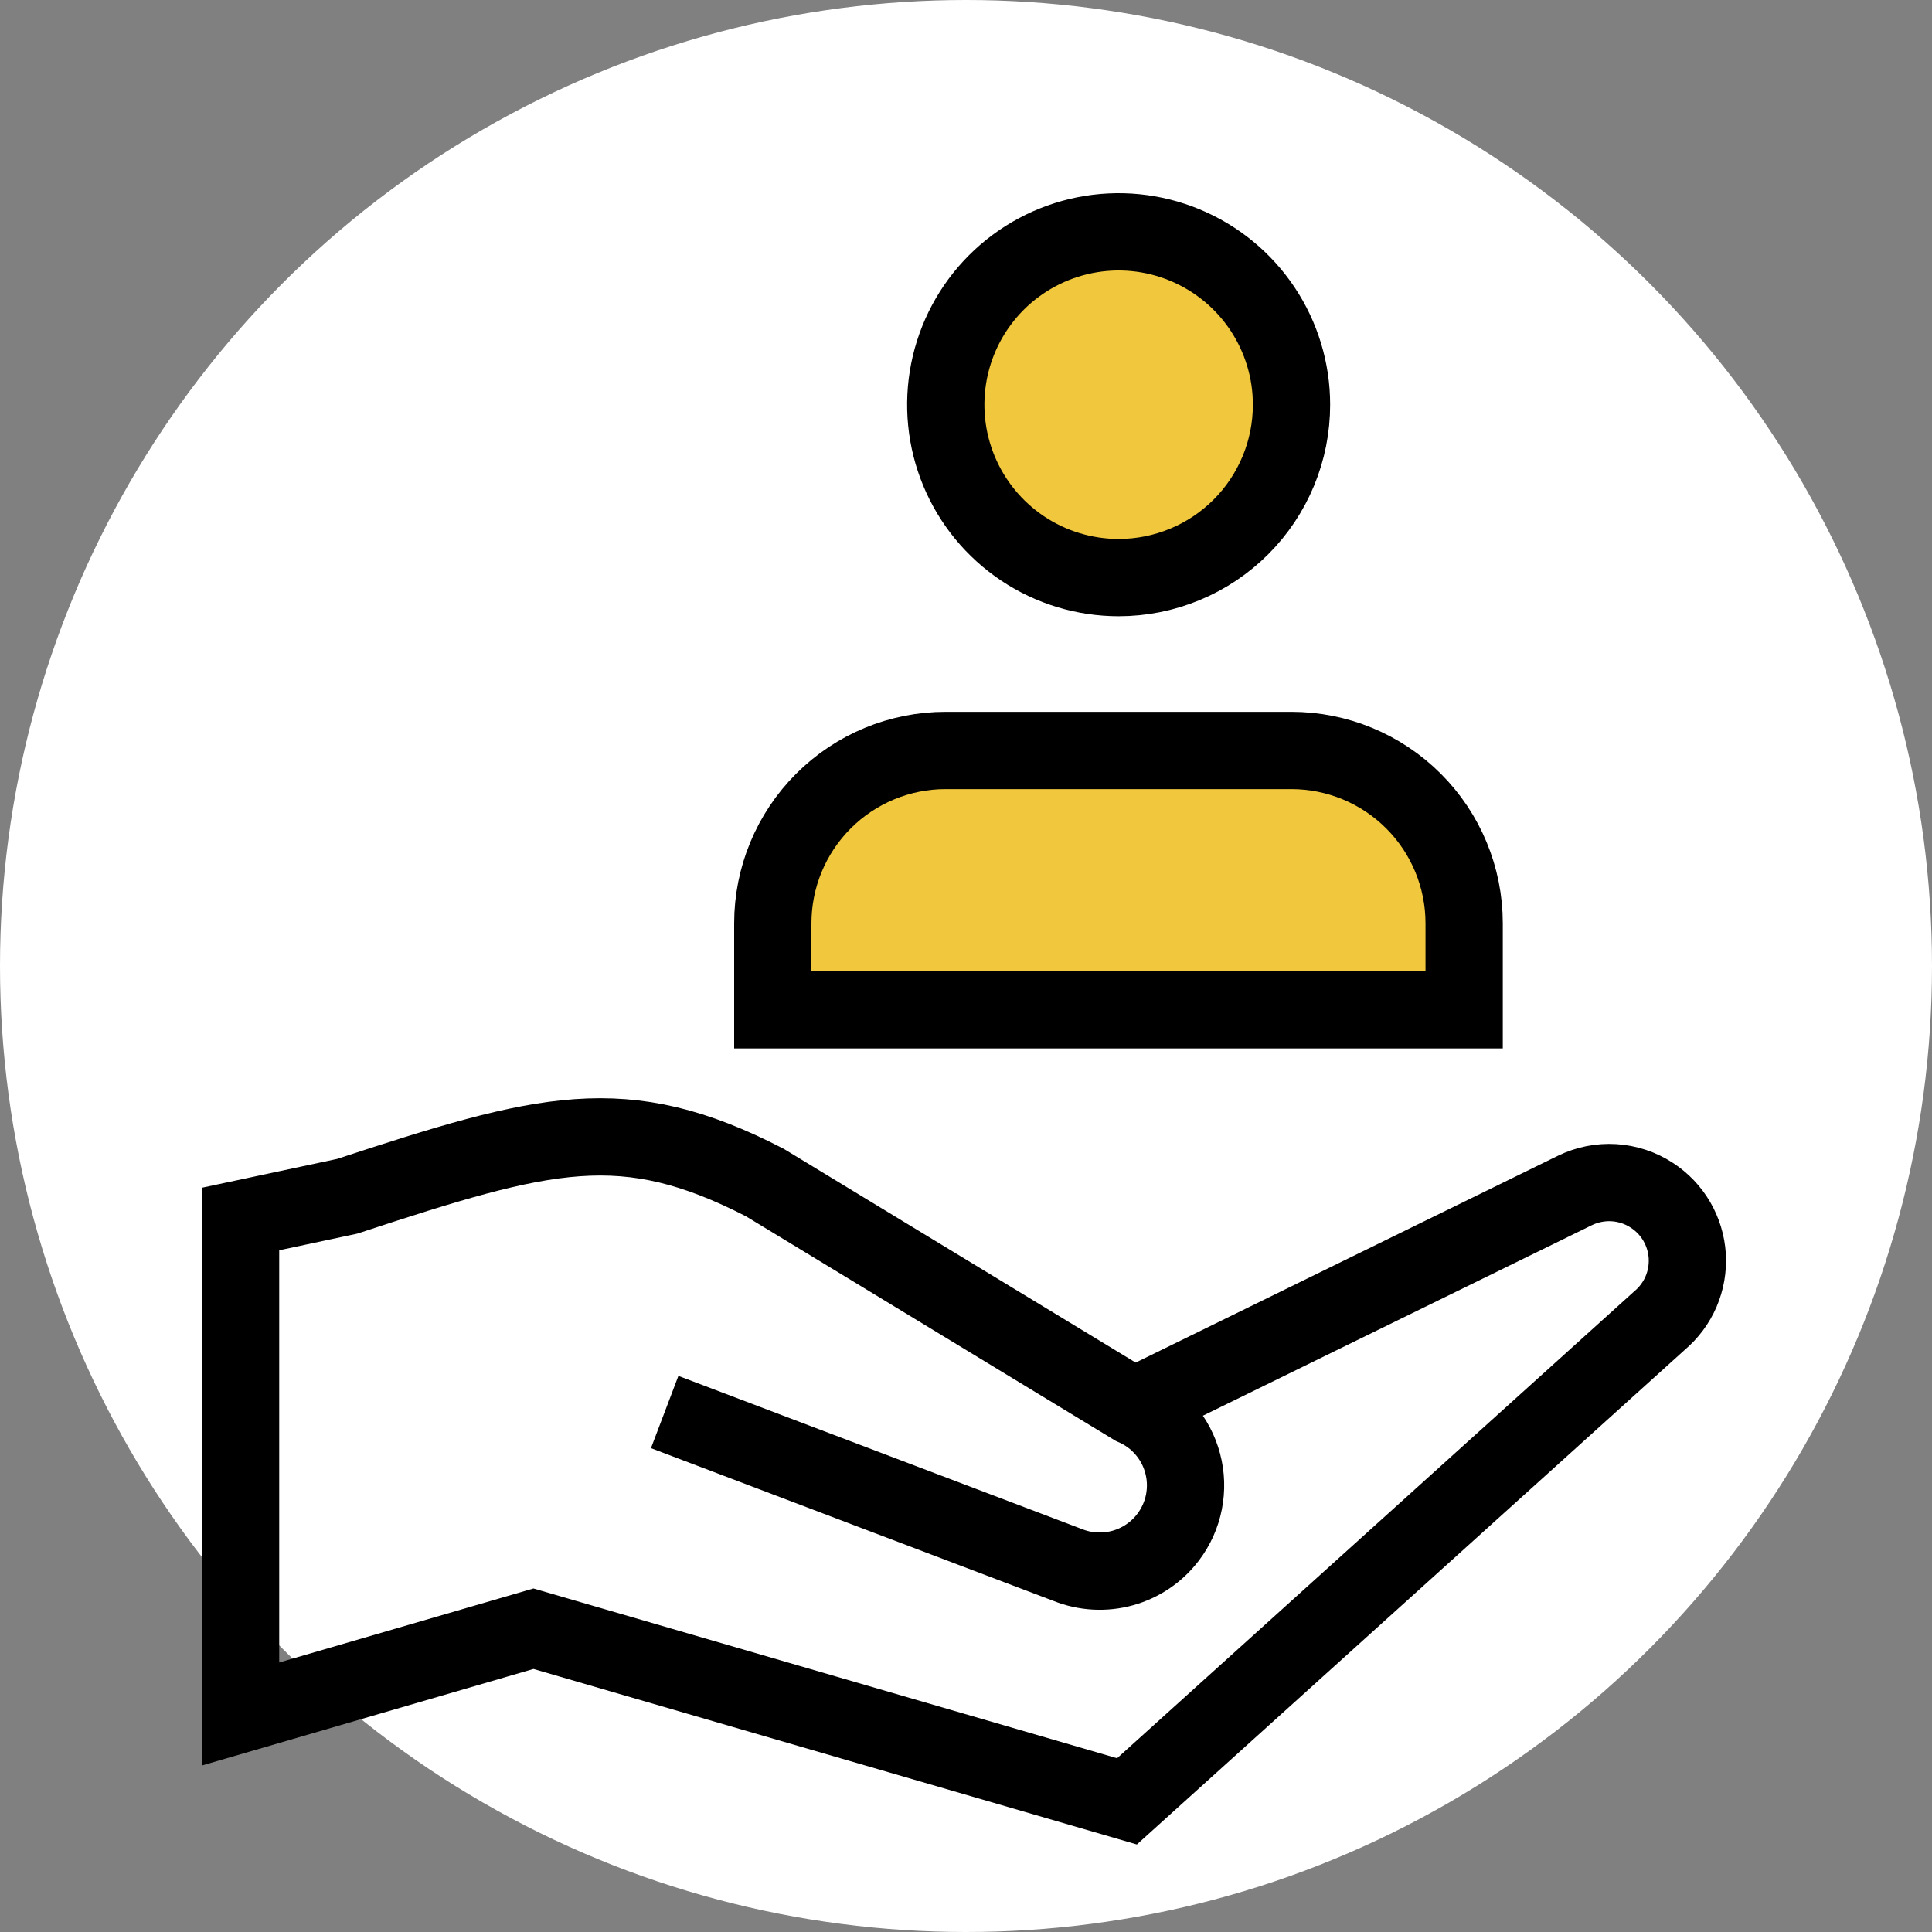 <svg width="50" height="50" viewBox="0 0 50 50" fill="none" xmlns="http://www.w3.org/2000/svg">
<rect x="0" y="0" width="50" height="50" fill="#808080" stroke="none"/>
<g clip-path="url(#clip0_23_23053)">
<circle cx="25" cy="25" r="25" fill="white"/>
<path d="M17.202 36.543L27.636 40.503C28.088 40.683 28.587 40.71 29.056 40.58C29.524 40.45 29.938 40.169 30.231 39.782V39.782C30.435 39.513 30.575 39.202 30.64 38.871C30.705 38.541 30.695 38.2 30.608 37.874C30.523 37.549 30.364 37.247 30.144 36.992C29.924 36.736 29.649 36.535 29.339 36.402L19.79 30.602C16.14 28.725 14.121 29.27 8.984 30.96L6.226 31.548V44.358L13.806 42.151L29.166 46.619L42.948 34.177C43.19 33.973 43.381 33.716 43.506 33.426C43.63 33.135 43.685 32.82 43.666 32.504C43.646 32.189 43.553 31.882 43.394 31.609C43.235 31.337 43.014 31.105 42.748 30.933V30.933C42.455 30.741 42.117 30.63 41.768 30.608C41.419 30.587 41.07 30.657 40.755 30.811L29.339 36.403" stroke="black" stroke-width="2" stroke-miterlimit="10"/>
<path d="M20 26.134V23.895C20 22.709 20.471 21.571 21.31 20.732C22.149 19.893 23.287 19.422 24.473 19.422H33.419C34.605 19.422 35.743 19.893 36.582 20.732C37.421 21.571 37.892 22.709 37.892 23.895V26.134" fill="#F0C73D"/>
<path d="M20 26.134V23.895C20 22.709 20.471 21.571 21.31 20.732C22.149 19.893 23.287 19.422 24.473 19.422H33.419C34.605 19.422 35.743 19.893 36.582 20.732C37.421 21.571 37.892 22.709 37.892 23.895V26.134H20Z" stroke="black" stroke-width="2" stroke-miterlimit="10" stroke-linecap="round"/>
<path d="M28.951 14.948C28.067 14.948 27.201 14.686 26.465 14.194C25.73 13.703 25.156 13.004 24.817 12.187C24.478 11.369 24.39 10.469 24.562 9.601C24.735 8.733 25.161 7.936 25.787 7.31C26.413 6.685 27.21 6.259 28.078 6.086C28.946 5.913 29.846 6.002 30.663 6.341C31.481 6.68 32.179 7.253 32.671 7.989C33.162 8.725 33.425 9.59 33.424 10.475C33.424 11.062 33.309 11.644 33.084 12.187C32.859 12.729 32.53 13.223 32.114 13.638C31.699 14.053 31.206 14.383 30.663 14.607C30.12 14.832 29.539 14.948 28.951 14.948Z" fill="#F0C73D" stroke="black" stroke-width="2" stroke-miterlimit="10"/>
</g>
<defs>
<clipPath id="clip0_23_23053">
<rect width="50" height="50" fill="white"/>
</clipPath>
</defs>
</svg>
